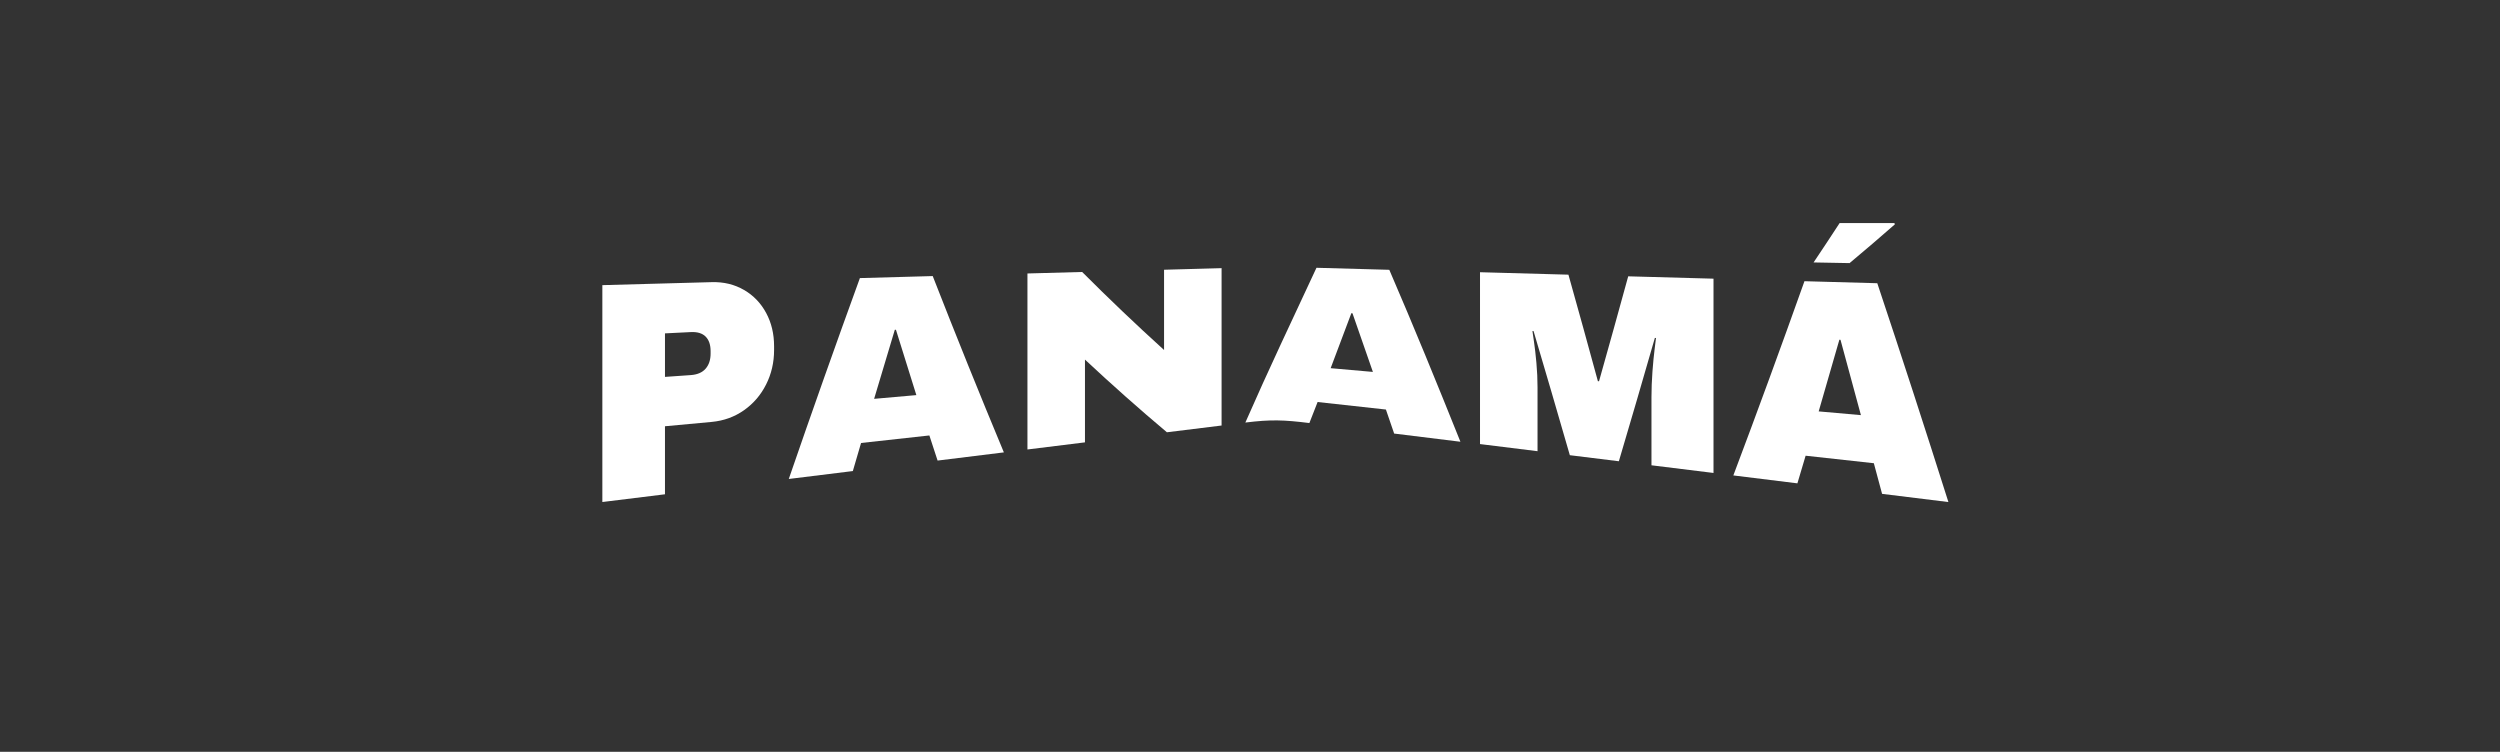 <svg viewBox="0 0 818 246" xmlns="http://www.w3.org/2000/svg" id="Capa_1">
  <rect x="0" y="0" width="818" height="246" fill="#333333" stroke="none"/>
  <defs>
    <style>
      .cls-1 {
        fill: #fff;
      }
    </style>
  </defs>
  <path d="M243.45,94.87c3.09,1.8,5.5,4.31,7.23,7.52,1.73,3.21,2.6,6.83,2.6,10.9v1.24c0,4.07-.87,7.81-2.6,11.25-1.73,3.45-4.14,6.26-7.23,8.44-3.09,2.17-6.61,3.46-10.57,3.83-6.12.57-9.18.85-15.3,1.42v22.26c-8.2,1.01-12.29,1.52-20.49,2.53v-70.96l35.79-.98c3.96-.11,7.48.76,10.57,2.56ZM217.58,123.32c3.38-.24,5.06-.35,8.44-.59,2.16-.15,3.79-.86,4.87-2.11,1.08-1.25,1.62-2.89,1.62-4.92v-.79c0-2.09-.54-3.68-1.62-4.77-1.08-1.09-2.71-1.59-4.87-1.48-3.38.17-5.06.25-8.44.42v14.24Z" class="cls-1"></path>
  <path d="M306.78,150.7c-1.08-3.27-1.61-4.92-2.69-8.22-8.94.98-13.41,1.48-22.35,2.46-1.08,3.66-1.61,5.5-2.69,9.19-8.38,1.04-12.57,1.55-20.96,2.59,7.57-21.98,15.32-43.89,23.27-65.73,9.53-.26,14.3-.39,23.83-.66,7.55,19.32,15.3,38.55,23.28,57.69-8.68,1.07-13.02,1.61-21.7,2.68ZM286.01,130.5c5.53-.49,8.29-.73,13.82-1.22-2.67-8.46-4.01-12.74-6.68-21.39-.15,0-.22.01-.37.02-2.71,8.95-4.06,13.46-6.77,22.59Z" class="cls-1"></path>
  <path d="M381.8,141.43c-9.14-7.68-18.07-15.62-26.8-23.77v27.08c-7.53.93-11.29,1.4-18.82,2.33v-57.59c7.16-.2,10.74-.3,17.9-.49,8.72,8.73,17.65,17.24,26.8,25.53v-26.26c7.53-.21,11.29-.31,18.82-.52v51.49c-7.16.88-10.74,1.33-17.9,2.21Z" class="cls-1"></path>
  <path d="M456.16,141.84c-1.08-3.15-1.61-4.72-2.69-7.84-8.94-.98-13.41-1.48-22.35-2.46-1.08,2.77-1.61,4.14-2.69,6.88-8.38-1.04-12.57-1.2-20.95-.16,7.46-17.03,15.42-33.79,23.27-50.64,9.53.26,14.3.39,23.83.66,8.04,18.63,15.72,37.42,23.27,56.26-8.68-1.07-13.02-1.61-21.7-2.68ZM435.39,120.47c5.53.49,8.29.73,13.82,1.22-2.67-7.77-4.01-11.6-6.68-19.19-.15,0-.22-.01-.37-.02-2.71,7.29-4.06,10.88-6.77,17.99Z" class="cls-1"></path>
  <path d="M540.36,152.24v-22.21c0-2.75.11-5.56.32-8.44.22-2.88.45-5.3.7-7.26.25-1.96.4-3.21.46-3.74-.15,0-.22-.01-.37-.02-3.88,13.47-7.78,26.92-11.78,40.35-6.42-.79-9.63-1.19-16.04-1.98-3.91-13.55-7.86-27.09-11.87-40.61l-.37-.02c.06.51.23,1.68.51,3.52.28,1.84.54,4.14.79,6.88.25,2.74.37,5.41.37,8v20.92c-7.53-.93-11.29-1.4-18.82-2.33v-56.23c9.64.27,19.29.53,28.93.8,3.26,11.6,6.48,23.22,9.64,34.85.15.01.22.02.37.03,3.23-11.44,6.41-22.88,9.55-34.34,11.16.31,16.75.46,27.91.77v63.57l-20.31-2.51Z" class="cls-1"></path>
  <path d="M613.15,151.57c-8.94-.98-13.41-1.48-22.35-2.46-1.08,3.63-1.61,5.44-2.69,9.04-8.38-1.04-12.57-1.55-20.96-2.59,7.96-21.11,15.71-42.3,23.27-63.55,9.53.26,14.3.39,23.83.66,7.95,23.81,15.69,47.67,23.27,71.6-8.68-1.07-13.02-1.61-21.7-2.68-1.08-4.02-1.61-6.02-2.69-10ZM593.4,85.88c3.41-5.1,5.12-7.67,8.53-12.9h17.9c.07.16.11.24.19.4-5.93,5.19-8.9,7.73-14.84,12.71-4.71-.09-7.07-.13-11.78-.22ZM608.89,135.83c-2.67-9.95-4.01-14.88-6.68-24.65-.15,0-.22-.01-.37-.02-2.71,9.47-4.06,14.16-6.77,23.45,5.53.49,8.29.73,13.82,1.22Z" class="cls-1"></path>
</svg>